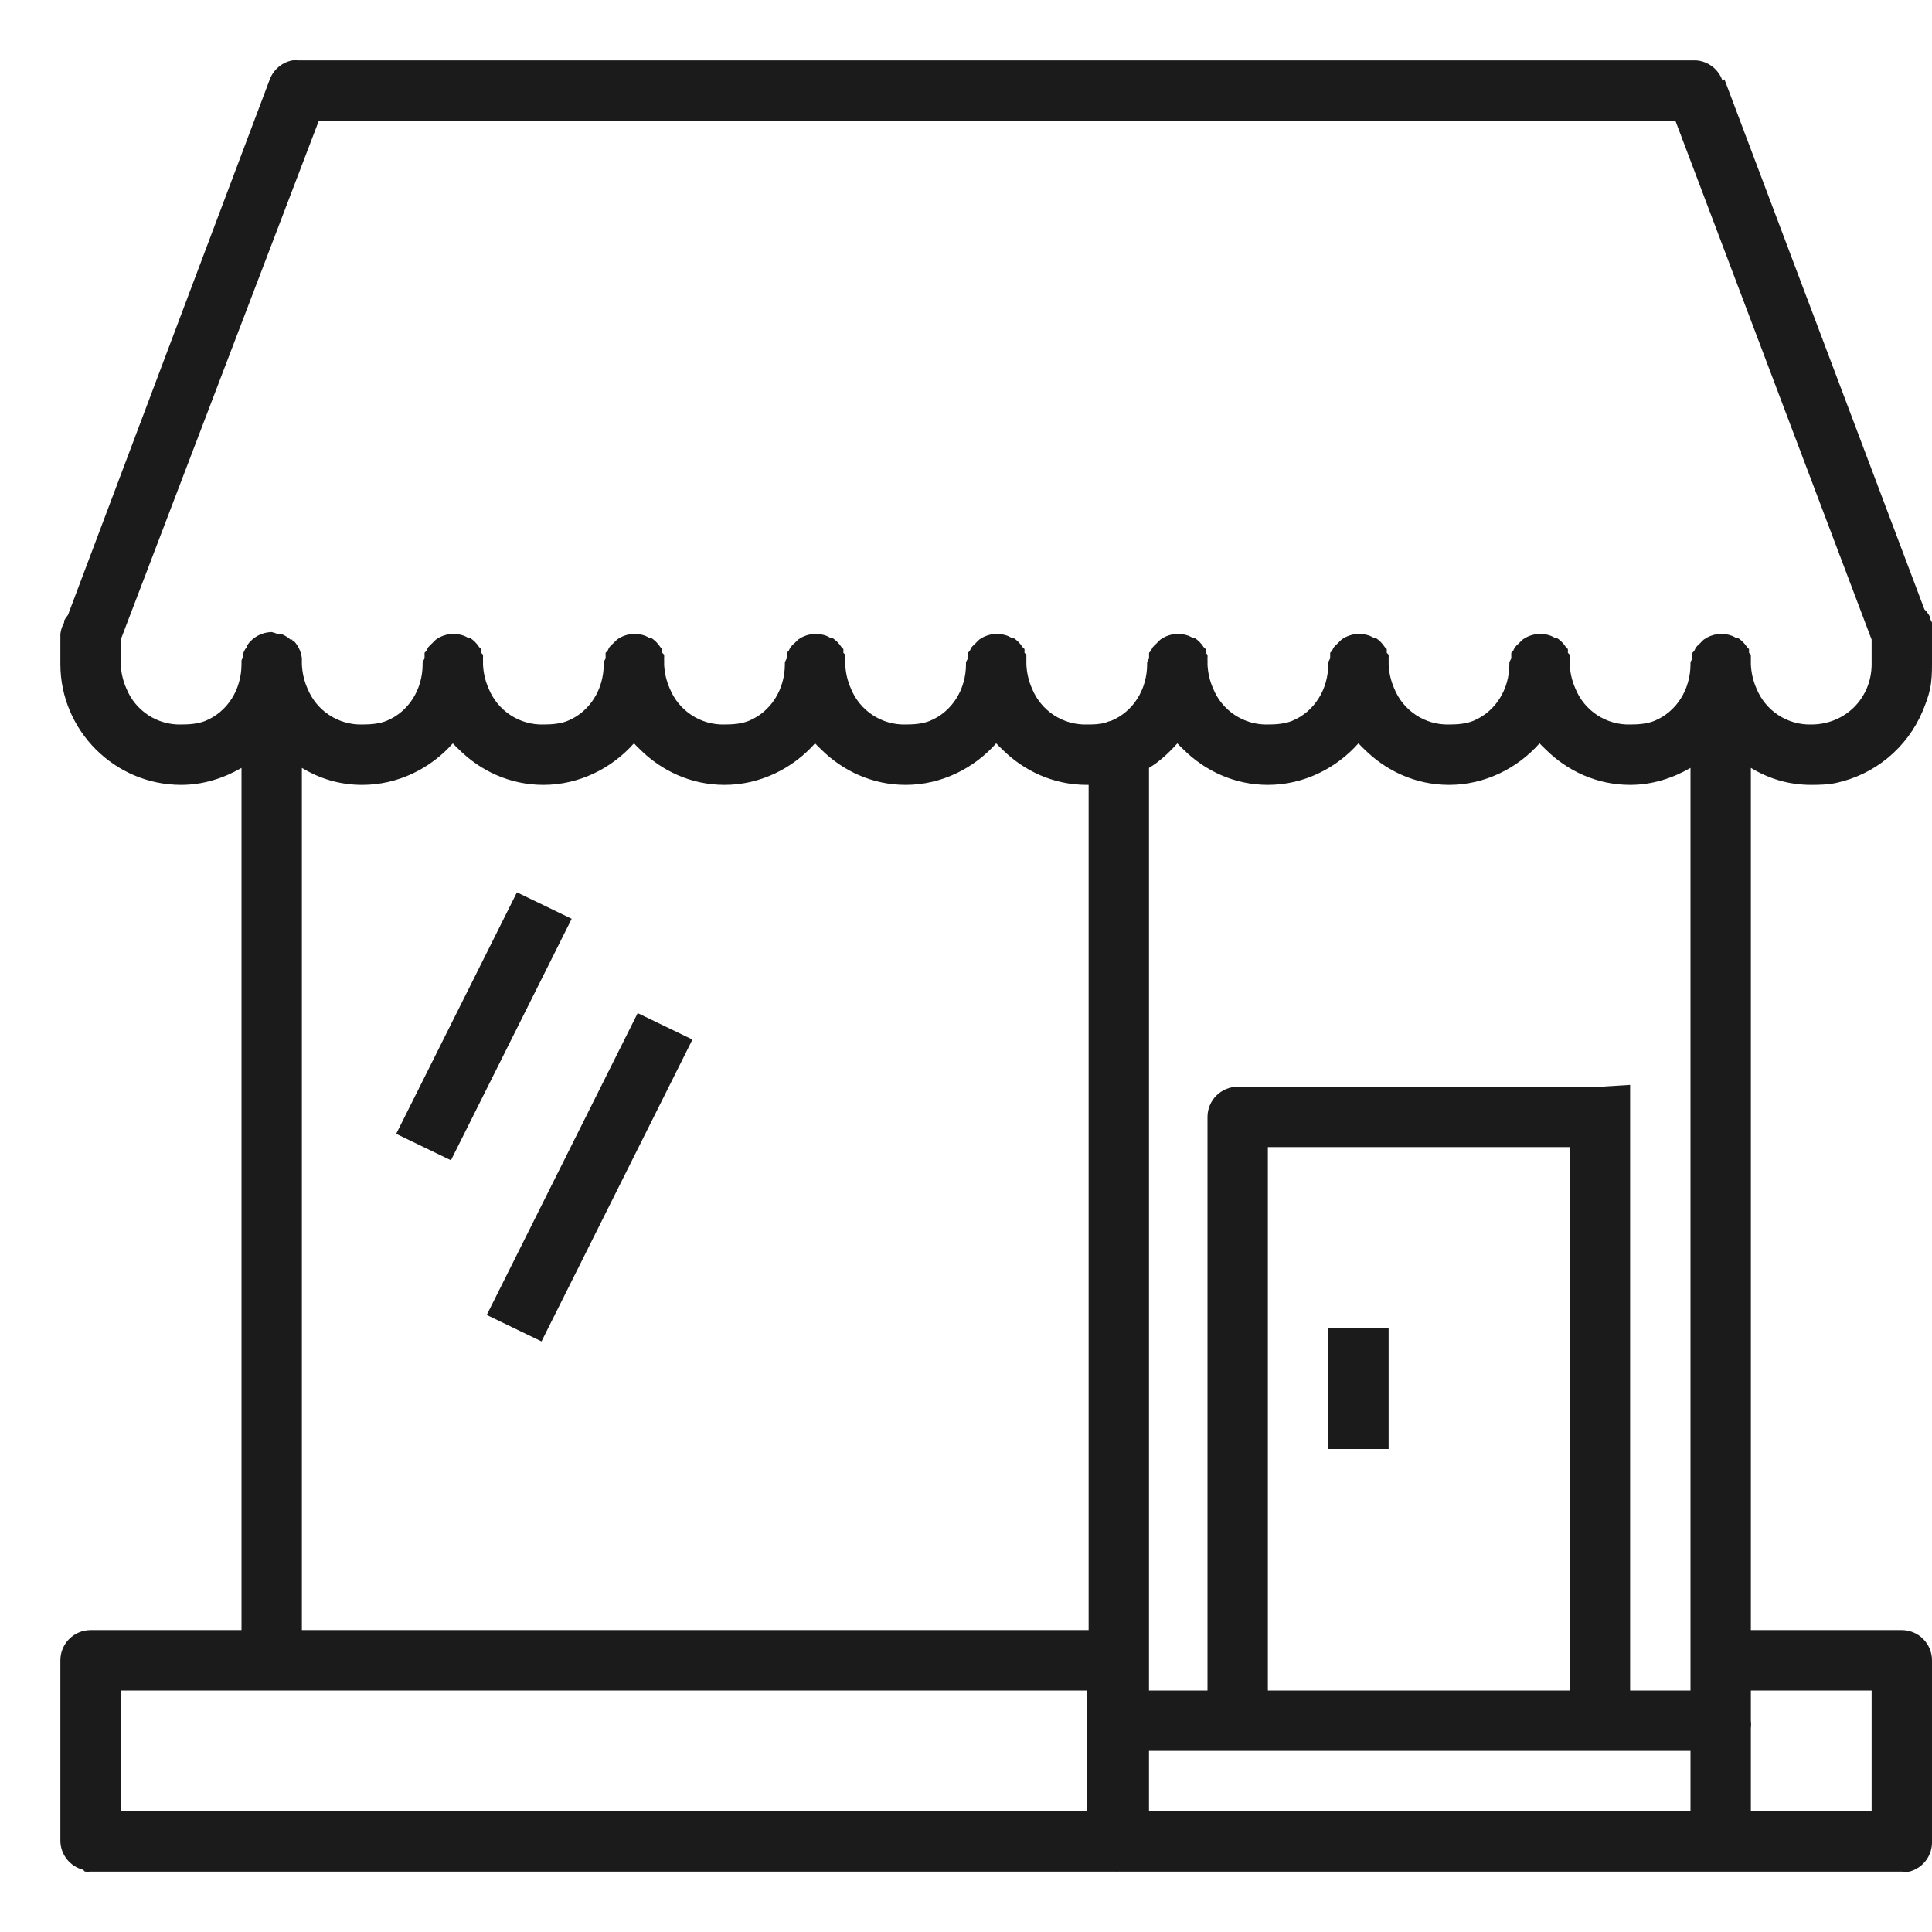 <svg width="125" height="125" viewBox="0 0 125 125" fill="none" xmlns="http://www.w3.org/2000/svg">
<g clip-path="url(#clip0_826_5692)">
<path d="M18.922 3.906C18.593 3.967 18.287 4.112 18.03 4.326C17.773 4.54 17.576 4.817 17.457 5.129L4.395 39.793C4.299 39.905 4.216 40.029 4.148 40.16V40.281C4.02 40.507 3.937 40.757 3.906 41.015V42.968C3.906 47.265 7.422 50.781 11.719 50.781C13.137 50.781 14.473 50.351 15.625 49.683V105.468H5.859C5.341 105.468 4.845 105.674 4.478 106.04C4.112 106.407 3.906 106.904 3.906 107.422V119.14C3.919 119.563 4.069 119.97 4.333 120.301C4.597 120.631 4.961 120.867 5.371 120.972C5.41 121.014 5.45 121.055 5.492 121.093C5.614 121.105 5.737 121.105 5.859 121.093H72.144C72.225 121.098 72.306 121.098 72.387 121.093C72.428 121.095 72.47 121.095 72.512 121.093H123.047C123.209 121.114 123.373 121.114 123.535 121.093C123.965 120.983 124.344 120.729 124.61 120.374C124.877 120.019 125.014 119.584 125 119.14V107.422C125 106.904 124.794 106.407 124.428 106.04C124.062 105.674 123.565 105.468 123.047 105.468H113.281V49.683C114.453 50.386 115.73 50.781 117.188 50.781C117.723 50.781 118.266 50.765 118.773 50.66C120.014 50.396 121.173 49.836 122.151 49.028C123.129 48.22 123.897 47.188 124.391 46.019C124.586 45.55 124.773 45.062 124.879 44.554C124.984 44.047 125 43.504 125 42.968V40.894C125.005 40.812 125.005 40.73 125 40.648C125.012 40.526 125.012 40.403 125 40.281C124.965 40.197 124.925 40.117 124.879 40.039C124.88 39.998 124.88 39.958 124.879 39.918C124.811 39.786 124.728 39.663 124.633 39.55C124.594 39.508 124.554 39.468 124.512 39.429L111.57 5.129L111.453 5.246C111.332 4.878 111.105 4.553 110.8 4.315C110.494 4.076 110.125 3.934 109.738 3.906H19.285C19.164 3.895 19.043 3.895 18.922 3.906ZM20.629 7.812H108.398L121.094 41.383V42.968C121.094 45.168 119.387 46.875 117.188 46.875C116.432 46.894 115.688 46.682 115.056 46.267C114.423 45.852 113.933 45.255 113.648 44.554C113.426 44.054 113.301 43.516 113.281 42.968V42.847C113.283 42.807 113.283 42.767 113.281 42.726C113.283 42.685 113.283 42.643 113.281 42.601C113.286 42.521 113.286 42.44 113.281 42.359C113.243 42.317 113.202 42.276 113.16 42.238C113.165 42.156 113.165 42.074 113.16 41.992C113.12 41.95 113.079 41.909 113.035 41.871C112.88 41.625 112.672 41.417 112.426 41.261C112.385 41.26 112.345 41.26 112.305 41.261C112.226 41.214 112.143 41.172 112.059 41.136C111.757 41.024 111.433 40.987 111.114 41.03C110.795 41.073 110.491 41.194 110.23 41.383C110.187 41.421 110.145 41.461 110.105 41.504C110.065 41.542 110.026 41.583 109.988 41.625C109.899 41.699 109.817 41.782 109.742 41.871C109.695 41.949 109.653 42.029 109.617 42.113C109.576 42.152 109.537 42.192 109.5 42.234C109.495 42.316 109.495 42.398 109.5 42.48C109.499 42.52 109.499 42.561 109.5 42.601C109.453 42.68 109.411 42.763 109.375 42.847V42.968C109.375 44.617 108.465 46.047 107.055 46.633C106.586 46.828 106.02 46.875 105.469 46.875C104.713 46.894 103.969 46.682 103.337 46.267C102.705 45.852 102.214 45.255 101.93 44.554C101.707 44.054 101.583 43.516 101.562 42.968C101.568 42.886 101.568 42.804 101.562 42.722C101.564 42.683 101.564 42.644 101.562 42.605C101.568 42.523 101.568 42.441 101.562 42.359C101.524 42.317 101.484 42.276 101.441 42.238C101.447 42.156 101.447 42.074 101.441 41.992C101.402 41.95 101.36 41.909 101.316 41.871C101.161 41.625 100.953 41.417 100.707 41.261C100.667 41.26 100.626 41.26 100.586 41.261C100.507 41.214 100.425 41.172 100.34 41.136C100.106 41.05 99.858 41.009 99.609 41.015C99.215 41.024 98.832 41.152 98.512 41.383C98.468 41.421 98.427 41.461 98.387 41.504C98.346 41.542 98.307 41.583 98.269 41.625C98.18 41.699 98.098 41.782 98.023 41.871C97.976 41.949 97.934 42.029 97.898 42.113C97.858 42.152 97.819 42.192 97.781 42.234C97.776 42.316 97.776 42.398 97.781 42.48C97.78 42.52 97.78 42.561 97.781 42.601C97.734 42.68 97.692 42.763 97.656 42.847C97.655 42.888 97.655 42.928 97.656 42.968C97.656 44.617 96.746 46.047 95.336 46.633C94.867 46.828 94.301 46.875 93.75 46.875C92.994 46.894 92.251 46.682 91.618 46.267C90.986 45.852 90.495 45.255 90.211 44.554C89.989 44.054 89.864 43.516 89.844 42.968C89.849 42.886 89.849 42.804 89.844 42.722C89.845 42.683 89.845 42.644 89.844 42.605C89.849 42.523 89.849 42.441 89.844 42.359C89.805 42.317 89.765 42.276 89.723 42.238C89.728 42.156 89.728 42.074 89.723 41.992C89.683 41.95 89.641 41.909 89.598 41.871C89.442 41.625 89.234 41.417 88.988 41.261C88.948 41.26 88.907 41.26 88.867 41.261C88.788 41.214 88.706 41.172 88.621 41.136C88.388 41.05 88.14 41.009 87.891 41.015C87.496 41.024 87.113 41.152 86.793 41.383C86.749 41.421 86.708 41.461 86.668 41.504C86.627 41.542 86.588 41.583 86.551 41.625C86.462 41.699 86.379 41.782 86.305 41.871C86.257 41.949 86.216 42.029 86.18 42.113C86.139 42.152 86.1 42.192 86.062 42.234C86.057 42.316 86.057 42.398 86.062 42.48C86.061 42.52 86.061 42.561 86.062 42.601C86.015 42.68 85.973 42.763 85.938 42.847C85.936 42.888 85.936 42.928 85.938 42.968C85.938 44.617 85.027 46.047 83.617 46.633C83.148 46.828 82.582 46.875 82.031 46.875C81.275 46.894 80.532 46.682 79.9 46.267C79.267 45.852 78.776 45.255 78.492 44.554C78.27 44.054 78.145 43.516 78.125 42.968C78.13 42.886 78.13 42.804 78.125 42.722C78.126 42.683 78.126 42.644 78.125 42.605C78.13 42.523 78.13 42.441 78.125 42.359C78.086 42.317 78.046 42.276 78.004 42.238C78.009 42.156 78.009 42.074 78.004 41.992C77.964 41.95 77.922 41.909 77.879 41.871C77.724 41.625 77.516 41.417 77.269 41.261C77.229 41.26 77.189 41.26 77.148 41.261C77.07 41.214 76.987 41.172 76.902 41.136C76.669 41.05 76.421 41.009 76.172 41.015C75.777 41.024 75.395 41.152 75.074 41.383C75.031 41.421 74.989 41.461 74.949 41.504C74.908 41.542 74.869 41.583 74.832 41.625C74.743 41.699 74.66 41.782 74.586 41.871C74.539 41.949 74.497 42.029 74.461 42.113C74.42 42.152 74.381 42.192 74.344 42.234C74.339 42.316 74.339 42.398 74.344 42.48C74.343 42.52 74.343 42.561 74.344 42.601C74.296 42.68 74.255 42.763 74.219 42.847C74.218 42.888 74.218 42.928 74.219 42.968C74.219 44.617 73.309 46.047 71.898 46.633C71.774 46.66 71.652 46.699 71.535 46.75C71.156 46.867 70.731 46.875 70.312 46.875C69.557 46.894 68.813 46.682 68.181 46.267C67.548 45.852 67.058 45.255 66.773 44.554C66.551 44.054 66.427 43.516 66.406 42.968C66.411 42.886 66.411 42.804 66.406 42.722C66.407 42.683 66.407 42.644 66.406 42.605C66.411 42.523 66.411 42.441 66.406 42.359C66.368 42.317 66.327 42.276 66.285 42.238C66.29 42.156 66.29 42.074 66.285 41.992C66.245 41.95 66.204 41.909 66.16 41.871C66.005 41.625 65.797 41.417 65.551 41.261C65.51 41.26 65.47 41.26 65.43 41.261C65.351 41.214 65.269 41.172 65.184 41.136C64.95 41.05 64.702 41.009 64.453 41.015C64.058 41.024 63.676 41.152 63.355 41.383C63.312 41.421 63.27 41.461 63.23 41.504C63.19 41.542 63.151 41.583 63.113 41.625C63.024 41.699 62.942 41.782 62.867 41.871C62.82 41.949 62.778 42.029 62.742 42.113C62.701 42.152 62.662 42.192 62.625 42.234C62.62 42.316 62.62 42.398 62.625 42.48C62.624 42.52 62.624 42.561 62.625 42.601C62.578 42.68 62.536 42.763 62.5 42.847C62.499 42.888 62.499 42.928 62.5 42.968C62.5 44.617 61.59 46.047 60.18 46.633C59.711 46.828 59.145 46.875 58.594 46.875C57.838 46.894 57.094 46.682 56.462 46.267C55.83 45.852 55.339 45.255 55.055 44.554C54.832 44.054 54.708 43.516 54.688 42.968C54.693 42.886 54.693 42.804 54.688 42.722C54.689 42.683 54.689 42.644 54.688 42.605C54.693 42.523 54.693 42.441 54.688 42.359C54.649 42.317 54.608 42.276 54.566 42.238C54.572 42.156 54.572 42.074 54.566 41.992C54.528 41.95 54.487 41.909 54.445 41.871C54.289 41.624 54.079 41.416 53.832 41.261C53.792 41.26 53.751 41.26 53.711 41.261C53.632 41.214 53.55 41.172 53.465 41.136C53.231 41.05 52.983 41.009 52.734 41.015C52.34 41.024 51.957 41.152 51.637 41.383C51.595 41.421 51.554 41.462 51.516 41.504C51.472 41.542 51.431 41.583 51.391 41.625C51.303 41.699 51.222 41.782 51.148 41.871C51.102 41.949 51.062 42.029 51.027 42.113C50.984 42.151 50.942 42.192 50.902 42.234C50.897 42.316 50.897 42.398 50.902 42.48C50.901 42.52 50.901 42.561 50.902 42.601C50.856 42.68 50.816 42.763 50.781 42.847C50.78 42.888 50.78 42.928 50.781 42.968C50.781 44.617 49.871 46.047 48.461 46.633C47.992 46.828 47.426 46.875 46.875 46.875C46.119 46.894 45.376 46.682 44.743 46.267C44.111 45.852 43.62 45.255 43.336 44.554C43.114 44.054 42.989 43.516 42.969 42.968C42.974 42.886 42.974 42.804 42.969 42.722C42.97 42.683 42.97 42.644 42.969 42.605C42.974 42.523 42.974 42.441 42.969 42.359C42.93 42.317 42.89 42.276 42.848 42.238C42.853 42.156 42.853 42.074 42.848 41.992C42.809 41.95 42.769 41.909 42.727 41.871C42.57 41.624 42.361 41.416 42.113 41.261C42.073 41.26 42.032 41.26 41.992 41.261C41.913 41.214 41.831 41.172 41.746 41.136C41.513 41.05 41.265 41.009 41.016 41.015C40.621 41.024 40.238 41.152 39.918 41.383C39.876 41.421 39.835 41.462 39.797 41.504C39.753 41.542 39.712 41.583 39.672 41.625C39.584 41.699 39.503 41.782 39.43 41.871C39.384 41.949 39.343 42.029 39.309 42.113C39.265 42.151 39.223 42.192 39.184 42.234C39.178 42.316 39.178 42.398 39.184 42.48C39.182 42.52 39.182 42.561 39.184 42.601C39.138 42.68 39.097 42.763 39.062 42.847C39.061 42.888 39.061 42.928 39.062 42.968C39.062 44.617 38.152 46.047 36.742 46.633C36.273 46.828 35.707 46.875 35.156 46.875C34.4 46.894 33.657 46.682 33.025 46.267C32.392 45.852 31.901 45.255 31.617 44.554C31.395 44.054 31.27 43.516 31.25 42.968C31.255 42.886 31.255 42.804 31.25 42.722C31.251 42.683 31.251 42.644 31.25 42.605C31.255 42.523 31.255 42.441 31.25 42.359C31.211 42.317 31.171 42.276 31.129 42.238C31.134 42.156 31.134 42.074 31.129 41.992C31.089 41.95 31.047 41.909 31.004 41.871C30.849 41.625 30.64 41.417 30.395 41.261C30.354 41.26 30.314 41.26 30.273 41.261C30.195 41.214 30.112 41.172 30.027 41.136C29.794 41.05 29.546 41.009 29.297 41.015C28.902 41.024 28.52 41.152 28.199 41.383C28.156 41.421 28.114 41.461 28.074 41.504C28.033 41.542 27.994 41.583 27.957 41.625C27.868 41.699 27.785 41.782 27.711 41.871C27.664 41.949 27.622 42.029 27.586 42.113C27.545 42.152 27.506 42.192 27.469 42.234C27.464 42.316 27.464 42.398 27.469 42.48C27.468 42.52 27.468 42.561 27.469 42.601C27.421 42.68 27.38 42.763 27.344 42.847C27.343 42.888 27.343 42.928 27.344 42.968C27.344 44.617 26.434 46.047 25.023 46.633C24.555 46.828 23.988 46.875 23.438 46.875C22.682 46.894 21.938 46.682 21.306 46.267C20.673 45.852 20.183 45.255 19.898 44.554C19.676 44.054 19.552 43.516 19.531 42.968V42.847C19.532 42.807 19.532 42.767 19.531 42.726C19.533 42.685 19.533 42.643 19.531 42.601C19.488 42.193 19.317 41.809 19.043 41.504C19.003 41.502 18.962 41.502 18.922 41.504C18.923 41.463 18.923 41.423 18.922 41.383C18.88 41.381 18.838 41.381 18.797 41.383C18.618 41.224 18.411 41.099 18.188 41.015C18.107 41.01 18.026 41.01 17.945 41.015C17.827 40.963 17.704 40.922 17.578 40.894C17.265 40.899 16.957 40.979 16.681 41.128C16.405 41.277 16.168 41.49 15.992 41.75C15.991 41.789 15.991 41.828 15.992 41.867C15.949 41.907 15.907 41.948 15.867 41.992C15.822 42.071 15.783 42.153 15.75 42.238C15.749 42.277 15.749 42.316 15.75 42.355C15.749 42.397 15.749 42.438 15.75 42.48C15.703 42.559 15.661 42.641 15.625 42.726C15.624 42.765 15.624 42.804 15.625 42.843C15.624 42.885 15.624 42.927 15.625 42.968C15.625 44.617 14.715 46.047 13.305 46.633C12.836 46.828 12.27 46.875 11.719 46.875C10.963 46.894 10.219 46.682 9.587 46.267C8.955 45.852 8.464 45.255 8.18 44.554C7.957 44.054 7.833 43.516 7.812 42.968V41.383L20.629 7.812ZM29.297 48.097C29.414 48.226 29.539 48.336 29.664 48.461C31.078 49.883 33.008 50.781 35.156 50.781C37.473 50.781 39.582 49.711 41.016 48.093C41.133 48.226 41.258 48.336 41.383 48.461C42.797 49.879 44.727 50.781 46.875 50.781C49.191 50.781 51.301 49.711 52.734 48.093C52.852 48.226 52.977 48.336 53.102 48.461C54.516 49.879 56.445 50.781 58.594 50.781C60.91 50.781 63.02 49.711 64.453 48.093C64.57 48.226 64.695 48.336 64.82 48.461C66.234 49.879 68.164 50.781 70.312 50.781H70.434V105.468H19.531V49.683C20.703 50.386 21.98 50.781 23.438 50.781C25.754 50.781 27.863 49.715 29.297 48.097ZM76.172 48.097C76.289 48.226 76.414 48.336 76.539 48.461C77.953 49.879 79.883 50.781 82.031 50.781C84.348 50.781 86.457 49.711 87.891 48.093C88.008 48.226 88.133 48.336 88.258 48.461C89.672 49.879 91.602 50.781 93.75 50.781C96.066 50.781 98.176 49.711 99.609 48.093C99.727 48.226 99.852 48.336 99.977 48.461C101.391 49.879 103.32 50.781 105.469 50.781C106.887 50.781 108.223 50.351 109.375 49.683V107.3C109.374 107.341 109.374 107.381 109.375 107.422V109.375H105.469V70.191L103.516 70.312H80.078C79.56 70.312 79.063 70.518 78.697 70.884C78.331 71.251 78.125 71.747 78.125 72.265V109.375H74.34V49.683C75.031 49.269 75.641 48.695 76.172 48.097ZM33.445 57.734L25.633 73.359L29.176 75.07L36.988 59.445L33.445 57.734ZM41.258 65.547L31.492 85.078L35.035 86.789L44.801 67.257L41.258 65.547ZM82.031 74.218H101.562V109.375H82.031V74.218ZM85.938 85.937V93.75H89.844V85.937H85.938ZM7.812 109.375H70.312V117.187H7.812V109.375ZM113.281 109.375H121.094V117.187H113.281V111.816C113.302 111.654 113.302 111.49 113.281 111.328V109.375ZM74.34 113.281H109.375V117.187H74.34V113.281Z" fill="#1B1B1B"/>
</g>
<defs>
<clipPath id="clip0_826_5692">
<rect width="125" height="125" fill="white"/>
</clipPath>
</defs>
</svg>
